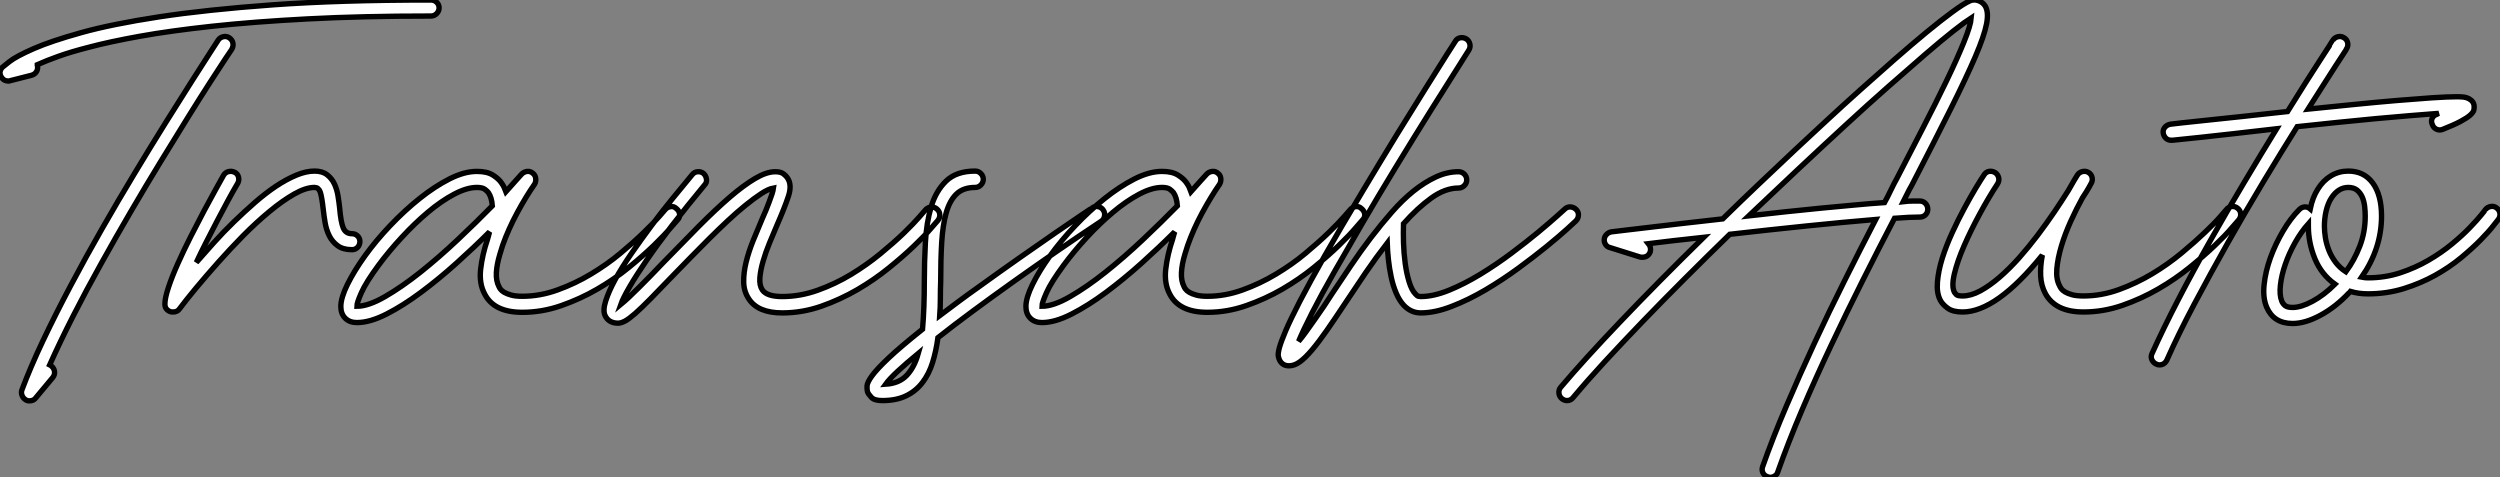 <?xml version="1.0" standalone="no"?>
<svg xmlns="http://www.w3.org/2000/svg" viewBox="-0.023 -59.75 463.078 88.42"><rect x="-0.023" y="-59.75" width="463.078" height="88.42" fill="#808080" stroke="none"/><path d="M79.80-59.75L79.80-59.75Q80.42-59.75 80.86-59.33Q81.31-58.91 81.31-58.30L81.31-58.30Q81.31-57.68 80.86-57.23Q80.42-56.78 79.80-56.78L79.80-56.78Q67.03-56.78 56.98-56.25Q46.93-55.72 39.20-54.88Q31.47-54.04 25.87-53.03Q20.27-52.02 16.52-51.02L16.52-51.02Q13.22-50.18 10.86-49.34Q8.51-48.50 6.89-47.77L6.89-47.77L6.89-47.66Q7.06-47.04 6.75-46.51Q6.44-45.98 5.82-45.81L5.82-45.81L1.85-44.80Q1.74-44.74 1.51-44.74L1.51-44.74Q0.67-44.74 0.22-45.47L0.22-45.47Q-0.34-46.42 0.39-47.26L0.39-47.26Q0.50-47.38 1.76-48.36Q3.02-49.34 6.22-50.74Q9.41-52.14 15.01-53.70Q20.61-55.27 29.40-56.62Q38.19-57.96 50.57-58.86Q62.94-59.75 79.80-59.75ZM42.45-52.75L42.45-52.75Q43.01-52.36 43.12-51.77Q43.23-51.18 42.90-50.62L42.90-50.62Q42.84-50.57 41.78-48.94Q40.71-47.32 38.92-44.55Q37.13-41.78 34.78-38.00Q32.42-34.22 29.74-29.82Q27.05-25.42 24.22-20.58Q21.39-15.74 18.68-10.86Q15.96-5.99 13.52-1.20Q11.09 3.58 9.18 7.84L9.18 7.84Q9.30 7.90 9.35 7.95Q9.41 8.01 9.52 8.06L9.52 8.06Q10.02 8.51 10.08 9.10Q10.14 9.69 9.74 10.19L9.74 10.19L6.61 13.94Q6.22 14.50 5.43 14.50L5.43 14.50Q4.98 14.50 4.70 14.28L4.70 14.28Q4.26 14 4.06 13.50Q3.86 12.99 4.03 12.49L4.03 12.49Q5.60 8.29 7.95 3.33Q10.30-1.62 13.08-6.86Q15.85-12.10 18.90-17.42Q21.95-22.74 24.92-27.66Q27.89-32.59 30.60-36.93Q33.32-41.27 35.42-44.58Q37.52-47.88 38.84-49.92Q40.15-51.97 40.38-52.30L40.38-52.30Q40.71-52.81 41.33-52.95Q41.94-53.09 42.45-52.75ZM65.18-16.46L65.18-16.46Q65.80-16.46 66.22-16.04Q66.64-15.62 66.64-15.01L66.64-15.01Q66.64-14.39 66.22-13.94Q65.80-13.50 65.18-13.50L65.18-13.50Q63.50-13.50 62.50-14.25Q61.49-15.01 60.96-16.10Q60.42-17.19 60.20-18.48Q59.98-19.77 59.86-20.89L59.86-20.89Q59.58-23.41 59.28-24.22Q58.97-25.03 58.24-25.03L58.24-25.03Q56.62-25.03 54.46-23.80Q52.30-22.57 49.90-20.58Q47.49-18.59 45.05-16.13Q42.62-13.66 40.38-11.14Q38.14-8.62 36.26-6.36Q34.38-4.09 33.21-2.52L33.21-2.52Q32.82-1.96 32.03-1.96L32.03-1.96Q31.70-1.96 31.53-2.02L31.53-2.02Q30.52-2.41 30.52-3.42L30.52-3.42Q30.52-4.54 31.19-6.55Q31.86-8.57 32.93-10.95Q33.99-13.33 35.28-15.88Q36.57-18.42 37.77-20.69Q38.98-22.96 39.96-24.72Q40.94-26.49 41.38-27.27L41.38-27.27Q41.72-27.83 42.31-27.97Q42.90-28.11 43.46-27.83L43.46-27.83Q44.02-27.55 44.16-26.94Q44.30-26.32 44.02-25.82L44.02-25.82Q43.12-24.30 42.14-22.48Q41.16-20.66 40.15-18.73Q39.14-16.80 38.16-14.87Q37.18-12.94 36.34-11.14L36.34-11.14Q37.86-12.88 39.62-14.84Q41.38-16.80 43.32-18.68Q45.25-20.55 47.21-22.26Q49.17-23.97 51.10-25.26Q53.03-26.54 54.85-27.30Q56.67-28.06 58.24-28.06L58.24-28.06Q59.70-28.06 60.56-27.38Q61.43-26.71 61.91-25.70Q62.38-24.70 62.58-23.49Q62.78-22.29 62.89-21.22L62.89-21.22Q63.11-18.59 63.56-17.53Q64.01-16.46 65.18-16.46ZM125.27-21.11L125.27-21.11Q125.78-20.72 125.86-20.10Q125.94-19.49 125.50-19.04L125.50-19.04Q125.33-18.87 124.18-17.53Q123.03-16.18 121.07-14.28Q119.11-12.38 116.42-10.19Q113.74-8.01 110.60-6.19Q107.46-4.37 103.94-3.14Q100.41-1.90 96.71-1.90L96.71-1.90Q91.50-1.90 89.77-5.26L89.77-5.26Q88.70-7.22 89.01-9.91Q89.32-12.60 90.27-15.40L90.27-15.40Q90.38-15.74 90.47-16.10Q90.55-16.46 90.66-16.80L90.66-16.80Q87.86-14 84.56-11.03Q81.26-8.06 77.95-5.60Q74.65-3.14 71.57-1.57Q68.49 0 66.08 0L66.08 0Q64.74 0 63.92-0.81Q63.11-1.62 63.11-2.97L63.11-2.97Q63.11-4.59 64.34-7.08Q65.58-9.58 67.59-12.38Q69.61-15.18 72.24-17.95Q74.87-20.72 77.67-22.96Q80.47-25.20 83.22-26.60Q85.96-28 88.31-28L88.31-28Q90.22-28 91.31-27.30Q92.40-26.60 92.90-25.82L92.90-25.82Q93.18-25.42 93.35-25.06Q93.52-24.70 93.69-24.25L93.69-24.25Q94.53-25.20 95.26-26.01Q95.98-26.82 96.60-27.50L96.60-27.50Q97.05-27.94 97.64-28Q98.22-28.06 98.67-27.66L98.67-27.66Q99.12-27.33 99.20-26.74Q99.29-26.15 99.01-25.65L99.01-25.65Q97.44-23.41 95.79-20.36Q94.14-17.30 93.07-14.28L93.07-14.28Q92.68-12.99 92.57-12.66L92.57-12.66Q92.01-10.81 91.92-9.27Q91.84-7.73 92.40-6.66L92.40-6.66Q92.46-6.50 92.68-6.19Q92.90-5.88 93.38-5.60Q93.86-5.32 94.64-5.10Q95.42-4.87 96.71-4.87L96.71-4.87Q100.02-4.87 103.26-6.05Q106.51-7.22 109.45-8.99Q112.39-10.75 114.88-12.82Q117.38-14.90 119.22-16.69Q121.07-18.48 122.11-19.68Q123.14-20.89 123.20-20.94L123.20-20.94Q123.59-21.39 124.21-21.48Q124.82-21.56 125.27-21.11ZM66.08-3.02L66.08-3.02Q68.21-3.02 71.32-4.82Q74.42-6.61 77.87-9.35Q81.31-12.10 84.78-15.37Q88.26-18.65 91.17-21.62L91.17-21.62Q91.06-23.18 90.44-24.08L90.44-24.08Q90.22-24.36 89.77-24.70Q89.32-25.03 88.31-25.03L88.31-25.03Q86.46-25.03 84.08-23.77Q81.70-22.51 79.24-20.44Q76.78-18.37 74.40-15.79Q72.02-13.22 70.11-10.64L70.11-10.64Q67.76-7.45 66.92-5.54Q66.08-3.64 66.08-3.02ZM173.49-21.06L173.49-21.06Q173.99-20.66 174.05-20.05Q174.10-19.43 173.71-18.93L173.71-18.93Q173.54-18.76 172.40-17.42Q171.25-16.07 169.26-14.17Q167.27-12.26 164.61-10.11Q161.95-7.95 158.79-6.10Q155.62-4.26 152.10-3.02Q148.57-1.79 144.87-1.79L144.87-1.79Q140.34-1.79 138.66-4.42L138.66-4.42Q137.76-5.77 137.73-7.50Q137.70-9.24 138.18-11.20Q138.66-13.16 139.50-15.23Q140.34-17.30 141.18-19.26L141.18-19.26Q141.51-19.99 141.85-20.80Q142.18-21.62 142.46-22.37Q142.74-23.13 142.97-23.80Q143.19-24.47 143.25-24.92L143.25-24.92Q142.30-24.75 140.98-23.88Q139.66-23.02 138.07-21.73Q136.47-20.44 134.74-18.82Q133-17.19 131.26-15.46Q129.53-13.72 127.88-12.04Q126.22-10.36 124.82-8.90L124.82-8.90Q122.25-6.22 120.51-4.45Q118.78-2.69 117.63-1.68Q116.48-0.67 115.75-0.28Q115.02 0.11 114.46 0.11L114.46 0.11Q112.73 0.11 112.06-1.29L112.06-1.29Q111.61-2.24 112.17-4.00Q112.73-5.77 113.93-7.98Q115.14-10.19 116.90-12.74Q118.66-15.29 120.60-17.89Q122.53-20.50 124.52-22.93Q126.50-25.37 128.18-27.38L128.18-27.38Q128.58-27.89 129.19-27.94Q129.81-28 130.31-27.61L130.31-27.61Q130.76-27.16 130.84-26.54Q130.93-25.93 130.48-25.48L130.48-25.48Q127.18-21.50 124.46-17.98Q121.74-14.45 119.78-11.59Q117.82-8.74 116.59-6.61Q115.36-4.48 114.97-3.36L114.97-3.36Q115.58-3.86 116.48-4.70Q117.38-5.54 118.41-6.58Q119.45-7.62 120.57-8.76Q121.69-9.91 122.70-10.98L122.70-10.98Q126.28-14.67 129.39-17.81Q132.50-20.94 135.10-23.18Q137.70-25.42 139.83-26.68Q141.96-27.94 143.58-27.94L143.58-27.94Q144.59-27.94 145.10-27.55Q145.60-27.16 145.82-26.82L145.82-26.82Q146.72-25.54 146.02-23.41Q145.32-21.28 143.92-18.09L143.92-18.09Q143.25-16.52 142.52-14.76Q141.79-12.99 141.32-11.34Q140.84-9.69 140.73-8.29Q140.62-6.89 141.18-6.05L141.18-6.05Q142.02-4.82 144.87-4.82L144.87-4.82Q148.18-4.82 151.45-5.99Q154.73-7.17 157.64-8.93Q160.55-10.70 163.07-12.77Q165.59-14.84 167.41-16.60Q169.23-18.37 170.27-19.57Q171.30-20.78 171.36-20.83L171.36-20.83Q171.81-21.34 172.42-21.39Q173.04-21.45 173.49-21.06ZM204.34-20.83L204.34-20.83Q204.68-20.33 204.57-19.71Q204.46-19.10 203.95-18.76L203.95-18.76Q199.81-16.02 195.66-13.16Q191.52-10.30 187.63-7.53Q183.74-4.76 180.18-2.13Q176.62 0.50 173.71 2.80L173.71 2.80Q173.38 5.26 172.73 7.36Q172.09 9.46 170.88 11.06Q169.68 12.66 167.86 13.55Q166.04 14.45 163.41 14.45L163.41 14.45Q161.95 14.45 161.39 13.86Q160.83 13.27 160.66 12.82L160.66 12.82Q160.55 12.38 160.58 11.73Q160.61 11.09 161.50 9.86Q162.40 8.62 164.56 6.58Q166.71 4.54 170.86 1.23L170.86 1.23Q171.19-2.63 171.19-7.62L171.19-7.62Q171.19-11.20 171.39-14.84Q171.58-18.48 172.45-21.42Q173.32-24.36 175.22-26.21Q177.13-28.06 180.60-28.06L180.60-28.06Q181.22-28.06 181.66-27.61Q182.11-27.16 182.11-26.54L182.11-26.54Q182.11-25.93 181.66-25.48Q181.22-25.03 180.60-25.03L180.60-25.03Q178.42-25.03 177.16-23.83Q175.90-22.62 175.25-20.36Q174.61-18.09 174.41-14.87Q174.22-11.65 174.22-7.56L174.22-7.56Q174.16-5.99 174.16-4.42Q174.16-2.86 174.05-1.29L174.05-1.29Q175.62-2.46 177.41-3.81Q179.20-5.15 181.27-6.61L181.27-6.61Q185.14-9.41 188.89-12.04Q192.64-14.67 195.61-16.72Q198.58-18.76 200.40-19.99Q202.22-21.22 202.27-21.22L202.27-21.22Q202.78-21.62 203.39-21.48Q204.01-21.34 204.34-20.83ZM164.02 11.42L164.02 11.42Q166.54 11.26 167.94 9.77Q169.34 8.29 170.07 5.71L170.07 5.71Q167.83 7.56 166.26 9.02Q164.70 10.47 164.02 11.42ZM252.17-21.11L252.17-21.11Q252.67-20.72 252.76-20.10Q252.84-19.49 252.39-19.04L252.39-19.04Q252.22-18.87 251.08-17.53Q249.93-16.18 247.97-14.28Q246.01-12.38 243.32-10.19Q240.63-8.01 237.50-6.19Q234.36-4.37 230.83-3.14Q227.30-1.90 223.61-1.90L223.61-1.90Q218.40-1.90 216.66-5.26L216.66-5.26Q215.60-7.22 215.91-9.91Q216.22-12.60 217.17-15.40L217.17-15.40Q217.28-15.74 217.36-16.10Q217.45-16.46 217.56-16.80L217.56-16.80Q214.76-14 211.46-11.03Q208.15-8.06 204.85-5.60Q201.54-3.14 198.46-1.57Q195.38 0 192.98 0L192.98 0Q191.63 0 190.82-0.81Q190.01-1.62 190.01-2.97L190.01-2.97Q190.01-4.59 191.24-7.08Q192.47-9.58 194.49-12.38Q196.50-15.18 199.14-17.95Q201.77-20.72 204.57-22.96Q207.37-25.20 210.11-26.60Q212.86-28 215.21-28L215.21-28Q217.11-28 218.20-27.30Q219.30-26.60 219.80-25.82L219.80-25.82Q220.08-25.42 220.25-25.06Q220.42-24.70 220.58-24.25L220.58-24.25Q221.42-25.20 222.15-26.01Q222.88-26.82 223.50-27.50L223.50-27.50Q223.94-27.94 224.53-28Q225.12-28.06 225.57-27.66L225.57-27.66Q226.02-27.33 226.10-26.74Q226.18-26.15 225.90-25.65L225.90-25.65Q224.34-23.41 222.68-20.36Q221.03-17.30 219.97-14.28L219.97-14.28Q219.58-12.99 219.46-12.66L219.46-12.66Q218.90-10.81 218.82-9.27Q218.74-7.73 219.30-6.66L219.30-6.66Q219.35-6.50 219.58-6.19Q219.80-5.88 220.28-5.60Q220.75-5.32 221.54-5.10Q222.32-4.87 223.61-4.87L223.61-4.87Q226.91-4.87 230.16-6.05Q233.41-7.22 236.35-8.99Q239.29-10.75 241.78-12.82Q244.27-14.90 246.12-16.69Q247.97-18.48 249.00-19.68Q250.04-20.89 250.10-20.94L250.10-20.94Q250.49-21.39 251.10-21.48Q251.72-21.56 252.17-21.11ZM192.98-3.02L192.98-3.02Q195.10-3.02 198.21-4.82Q201.32-6.61 204.76-9.35Q208.21-12.10 211.68-15.37Q215.15-18.65 218.06-21.62L218.06-21.62Q217.95-23.18 217.34-24.08L217.34-24.08Q217.11-24.36 216.66-24.70Q216.22-25.03 215.21-25.03L215.21-25.03Q213.36-25.03 210.98-23.77Q208.60-22.51 206.14-20.44Q203.67-18.37 201.29-15.79Q198.91-13.22 197.01-10.64L197.01-10.64Q194.66-7.45 193.82-5.54Q192.98-3.64 192.98-3.02ZM291.93-20.94L291.93-20.94Q292.38-20.50 292.35-19.88Q292.32-19.26 291.87-18.82L291.87-18.82Q291.70-18.65 290.22-17.30Q288.74-15.96 286.44-14.08Q284.14-12.21 281.20-10.05Q278.26-7.90 275.13-6.05Q271.99-4.20 268.88-3.00Q265.78-1.79 263.14-1.79L263.14-1.79Q261.35-1.79 260.01-3.19L260.01-3.19Q259.17-4.09 258.58-5.49Q257.99-6.89 257.66-8.48Q257.32-10.08 257.15-11.70Q256.98-13.33 256.93-14.73L256.93-14.73Q254.86-12.04 252.92-9.21Q250.99-6.38 249.26-3.75L249.26-3.75Q247.30-0.78 245.76 1.43Q244.22 3.64 242.98 5.10Q241.75 6.55 240.74 7.28Q239.74 8.01 238.73 8.01L238.73 8.01Q237.61 8.01 237.05 7.06L237.05 7.06Q236.88 6.78 236.77 6.27Q236.66 5.77 236.96 4.65Q237.27 3.53 238.14 1.48Q239.01-0.56 240.77-3.98Q242.54-7.39 245.39-12.43Q248.25-17.47 252.56-24.64L252.56-24.64Q255.64-29.79 258.66-34.72Q261.69-39.65 264.10-43.48Q266.50-47.32 267.99-49.67Q269.47-52.02 269.53-52.08L269.53-52.08Q269.86-52.64 270.45-52.75Q271.04-52.86 271.60-52.53L271.60-52.53Q272.10-52.19 272.24-51.60Q272.38-51.02 272.05-50.46L272.05-50.46Q268.63-45.08 265.16-39.54Q261.69-33.99 258.47-28.70Q255.25-23.41 252.36-18.45Q249.48-13.50 247.10-9.32Q244.72-5.15 243.04-1.85Q241.36 1.46 240.52 3.47L240.52 3.47Q241.19 2.69 241.95 1.62Q242.70 0.56 243.54-0.62Q244.38-1.79 245.20-3.02Q246.01-4.26 246.74-5.38L246.74-5.38Q248.42-7.90 250.21-10.56Q252-13.22 253.90-15.71Q255.81-18.20 257.77-20.44Q259.73-22.68 261.77-24.33Q263.82-25.98 265.92-26.96Q268.02-27.94 270.14-27.94L270.14-27.94Q270.76-27.94 271.21-27.50Q271.66-27.05 271.66-26.43L271.66-26.43Q271.66-25.82 271.21-25.37Q270.76-24.92 270.14-24.92L270.14-24.92Q267.68-24.92 265.10-23.07Q262.53-21.22 259.95-18.31L259.95-18.31L259.95-18.20Q259.90-16.74 259.95-14.81Q260.01-12.88 260.26-11.00Q260.51-9.13 260.99-7.56Q261.46-5.99 262.19-5.26L262.19-5.26Q262.47-4.93 262.72-4.87Q262.98-4.82 263.14-4.82L263.14-4.82Q265.50-4.82 268.38-5.99Q271.26-7.17 274.20-8.96Q277.14-10.75 279.94-12.85Q282.74-14.95 284.90-16.74Q287.06-18.54 288.40-19.74Q289.74-20.94 289.80-21L289.80-21Q290.25-21.45 290.86-21.42Q291.48-21.39 291.93-20.94ZM355.60-22.51L355.60-22.51Q356.22-22.51 356.64-22.06Q357.06-21.62 357.06-21L357.06-21Q357.06-20.38 356.64-19.96Q356.22-19.54 355.60-19.54L355.60-19.54Q354.70-19.54 353.53-19.49Q352.35-19.43 350.90-19.32L350.90-19.32Q347.98-13.72 344.99-7.76Q341.99-1.79 339.14 4.26Q336.28 10.30 333.76 16.21Q331.24 22.12 329.28 27.66L329.28 27.66Q329.17 28.11 328.75 28.39Q328.33 28.67 327.88 28.67L327.88 28.67Q327.71 28.67 327.38 28.56L327.38 28.56Q326.76 28.34 326.51 27.80Q326.26 27.27 326.48 26.66L326.48 26.66Q328.38 21.28 330.85 15.51Q333.31 9.74 336.03 3.89Q338.74-1.96 341.66-7.78Q344.57-13.61 347.42-19.10L347.42-19.10Q344.62-18.87 341.35-18.56Q338.07-18.26 334.57-17.89Q331.07-17.53 327.46-17.14Q323.85-16.74 320.38-16.35L320.38-16.35Q316.12-12.21 312.03-8.12Q307.94-4.03 304.22-0.17Q300.50 3.70 297.22 7.25Q293.94 10.81 291.37 13.89L291.37 13.89Q290.92 14.45 290.25 14.45L290.25 14.45Q289.69 14.45 289.24 14.06L289.24 14.06Q288.79 13.66 288.74 13.05Q288.68 12.43 289.07 11.98L289.07 11.98Q293.38 6.89 300.16-0.22Q306.94-7.34 315.56-15.79L315.56-15.79Q312.59-15.46 310.02-15.18Q307.44-14.90 305.31-14.62L305.31-14.62Q305.87-13.94 305.65-13.10L305.65-13.10Q305.26-12.10 304.19-12.10L304.19-12.10Q303.91-12.10 303.74-12.15L303.74-12.15L298.20-13.89Q297.70-14 297.39-14.45Q297.08-14.90 297.14-15.46L297.14-15.46Q297.19-15.96 297.56-16.32Q297.92-16.69 298.42-16.80L298.42-16.80Q298.76-16.86 300.50-17.05Q302.23-17.25 305.00-17.58Q307.78-17.92 311.42-18.34Q315.06-18.76 319.09-19.21L319.09-19.21Q322.28-22.34 325.67-25.56Q329.06-28.78 332.58-32.09L332.58-32.09Q335.16-34.50 338.24-37.35Q341.32-40.21 344.54-43.09Q347.76-45.98 350.92-48.75Q354.09-51.52 356.80-53.76Q359.52-56 361.62-57.54Q363.72-59.08 364.84-59.58L364.84-59.58Q365.18-59.75 365.57-59.75L365.57-59.75L365.90-59.75Q367.08-59.58 367.70-58.63L367.70-58.63Q368.37-57.51 367.95-55.33Q367.53-53.14 365.88-49.28Q364.22-45.42 361.31-39.59Q358.40-33.77 354.09-25.42L354.09-25.42Q353.64-24.64 353.28-23.91Q352.91-23.18 352.52-22.40L352.52-22.40Q353.42-22.51 354.20-22.51Q354.98-22.51 355.60-22.51ZM323.90-19.77L323.90-19.77Q327.26-20.16 330.68-20.52Q334.10-20.89 337.34-21.20Q340.59-21.50 343.56-21.78Q346.53-22.06 349.05-22.23L349.05-22.23Q349.66-23.35 350.22-24.53Q350.78-25.70 351.40-26.82L351.40-26.82Q353.75-31.36 356.16-36.04Q358.57-40.71 360.53-44.77Q362.49-48.83 363.75-51.94Q365.01-55.05 365.12-56.45L365.12-56.45Q364.06-55.78 361.84-54.04Q359.63-52.30 356.58-49.67Q353.53-47.04 349.75-43.71Q345.97-40.38 341.77-36.51Q337.57-32.65 333.03-28.39Q328.50-24.14 323.90-19.77ZM414.46-21.17L414.46-21.17Q414.96-20.78 415.02-20.16Q415.07-19.54 414.68-19.04L414.68-19.04Q414.51-18.87 413.36-17.53Q412.22-16.18 410.26-14.31Q408.30-12.43 405.61-10.25Q402.92-8.06 399.78-6.24Q396.65-4.42 393.12-3.19Q389.59-1.96 385.90-1.96L385.90-1.96Q380.69-1.96 378.84-5.38L378.84-5.38Q378.06-6.83 377.97-8.65Q377.89-10.47 378.28-12.49L378.28-12.49Q369.77-1.96 363.50-1.96L363.50-1.96Q361.70-1.96 360.75-2.66Q359.80-3.36 359.41-4.09L359.41-4.09Q358.68-5.43 358.85-7.50Q359.02-9.58 359.74-11.90Q360.47-14.22 361.59-16.66Q362.71-19.10 363.86-21.22Q365.01-23.35 365.99-24.98Q366.97-26.60 367.47-27.33L367.47-27.33Q367.81-27.89 368.40-28Q368.98-28.11 369.54-27.78L369.54-27.78Q370.05-27.44 370.19-26.85Q370.33-26.26 369.99-25.70L369.99-25.70Q368.37-23.24 366.72-20.19Q365.06-17.14 363.80-14.25Q362.54-11.37 361.98-8.99Q361.42-6.61 362.04-5.54L362.04-5.54Q362.10-5.43 362.35-5.18Q362.60-4.93 363.50-4.93L363.50-4.93Q365.06-4.93 366.80-5.88Q368.54-6.83 370.36-8.40Q372.18-9.97 373.97-11.98Q375.76-14 377.41-16.18Q379.06-18.37 380.52-20.52Q381.98-22.68 383.10-24.47L383.10-24.47Q383.71-25.59 384.16-26.32Q384.61-27.05 384.78-27.33L384.78-27.33Q385.11-27.83 385.70-27.97Q386.29-28.11 386.79-27.83L386.79-27.83Q387.35-27.50 387.49-26.91Q387.63-26.32 387.35-25.82L387.35-25.82Q387.30-25.70 386.90-25.00Q386.51-24.30 385.73-23.13L385.73-23.13Q384.61-21.11 383.54-18.76Q382.48-16.41 381.81-14.17Q381.14-11.93 380.97-10.00Q380.80-8.06 381.47-6.83L381.47-6.83Q381.53-6.66 381.75-6.33Q381.98-5.99 382.48-5.68Q382.98-5.38 383.80-5.15Q384.61-4.93 385.90-4.93L385.90-4.93Q389.20-4.93 392.45-6.10Q395.70-7.28 398.64-9.04Q401.58-10.81 404.07-12.88Q406.56-14.95 408.41-16.72Q410.26-18.48 411.29-19.68Q412.33-20.89 412.38-20.94L412.38-20.94Q412.78-21.45 413.39-21.50Q414.01-21.56 414.46-21.17ZM458.25-40.26L458.25-40.26Q458.30-39.82 458.22-39.40Q458.14-38.98 457.55-38.44Q456.96-37.91 455.76-37.27Q454.55-36.62 452.42-35.78L452.42-35.78Q451.86-35.56 451.30-35.81Q450.74-36.06 450.52-36.68L450.52-36.68Q450.24-37.30 450.49-37.83Q450.74-38.36 451.36-38.58L451.36-38.58L451.70-38.75Q449.40-38.58 446.40-38.33Q443.41-38.08 439.99-37.77Q436.58-37.46 432.88-37.07Q429.18-36.68 425.49-36.29L425.49-36.29Q422.58-31.64 419.24-26.10Q415.91-20.55 412.66-14.81Q409.42-9.07 406.45-3.47Q403.48 2.13 401.35 6.94L401.35 6.94Q400.90 7.84 399.95 7.84L399.95 7.84Q399.67 7.84 399.34 7.67L399.34 7.67Q398.78 7.39 398.55 6.83Q398.33 6.27 398.61 5.71L398.61 5.71Q400.68 1.12 403.45-4.23Q406.22-9.58 409.33-15.06Q412.44-20.55 415.63-25.90Q418.82-31.25 421.68-35.90L421.68-35.90Q412.44-34.83 407.48-34.30Q402.53-33.77 402.36-33.77L402.36-33.77L402.19-33.77Q401.58-33.77 401.18-34.13Q400.79-34.50 400.68-35.06L400.68-35.06Q400.57-35.67 400.96-36.15Q401.35-36.62 401.97-36.74L401.97-36.74Q402.70-36.85 408.35-37.44Q414.01-38.02 423.70-39.09L423.70-39.09Q425.49-42 427.03-44.41Q428.57-46.82 429.69-48.55Q430.81-50.29 431.45-51.27Q432.10-52.25 432.10-52.30L432.10-52.30Q432.43-52.81 433.05-52.95Q433.66-53.09 434.17-52.75L434.17-52.75Q434.73-52.42 434.84-51.80Q434.95-51.18 434.62-50.68L434.62-50.68Q434.62-50.62 434.08-49.81Q433.55-49 432.60-47.54Q431.65-46.09 430.36-44.04Q429.07-42 427.50-39.54L427.50-39.54Q431.82-39.98 436.02-40.40Q440.22-40.82 443.88-41.13Q447.55-41.44 450.49-41.64Q453.43-41.83 455.22-41.83L455.22-41.83Q455.50-41.83 455.98-41.80Q456.46-41.78 456.90-41.64Q457.35-41.50 457.74-41.16Q458.14-40.82 458.25-40.26ZM462.45-21.22L462.45-21.22Q462.95-20.83 463.04-20.24Q463.12-19.66 462.78-19.15L462.78-19.15Q462.67-19.04 461.83-17.95Q460.99-16.86 459.48-15.32Q457.97-13.78 455.84-12.01Q453.71-10.25 451.05-8.76Q448.39-7.28 445.26-6.30Q442.12-5.32 438.59-5.32L438.59-5.32Q436.86-5.32 435.34-5.77L435.34-5.77Q435.29-5.71 435.26-5.66Q435.23-5.60 435.12-5.54L435.12-5.54Q432.66-2.91 429.83-1.37Q427 0.17 424.65 0.17L424.65 0.17Q421.12 0.17 419.83-2.86L419.83-2.86Q419.10-4.59 419.36-7.03Q419.61-9.46 420.53-12.01Q421.46-14.56 422.86-16.94Q424.26-19.32 425.88-20.94L425.88-20.94Q426.33-21.39 426.89-21.42Q427.45-21.45 427.90-21.06L427.90-21.06Q428.34-23.18 429.30-24.70L429.30-24.70Q430.30-26.32 431.76-27.19Q433.22-28.06 434.95-28.06L434.95-28.06Q437.86-28.06 439.49-25.84Q441.11-23.63 441.11-19.71L441.11-19.71Q441.11-13.72 437.42-8.40L437.42-8.40Q437.70-8.34 438.00-8.32Q438.31-8.29 438.59-8.29L438.59-8.29Q441.73-8.29 444.56-9.21Q447.38-10.14 449.79-11.54Q452.20-12.94 454.16-14.56Q456.12-16.18 457.46-17.58Q458.81-18.98 459.56-19.91Q460.32-20.83 460.32-20.89L460.32-20.89Q460.71-21.39 461.33-21.50Q461.94-21.62 462.45-21.22ZM424.65-2.80L424.65-2.80Q426.22-2.80 428.34-3.95Q430.47-5.10 432.49-7.11L432.49-7.11Q429.97-8.90 428.76-11.84Q427.56-14.78 427.56-17.86L427.56-17.86L427.56-18.31Q426.22-16.80 425.10-14.81Q423.98-12.82 423.28-10.78Q422.58-8.74 422.38-6.92Q422.18-5.10 422.63-3.98L422.63-3.98Q422.80-3.53 423.22-3.16Q423.64-2.80 424.65-2.80ZM434.50-9.41L434.50-9.41Q436.07-11.54 437.08-14.14Q438.09-16.74 438.09-19.71L438.09-19.71Q438.09-20.61 437.98-21.56Q437.86-22.51 437.53-23.27Q437.19-24.02 436.58-24.53Q435.96-25.03 434.95-25.03L434.95-25.03Q433.10-25.03 431.82-23.07L431.82-23.07Q431.20-22.12 430.86-20.72Q430.53-19.32 430.53-17.86L430.53-17.86Q430.53-16.86 430.72-15.68Q430.92-14.50 431.37-13.36Q431.82-12.21 432.60-11.17Q433.38-10.14 434.50-9.41Z" fill="white" stroke="black" transform="scale(1,1)"/></svg>